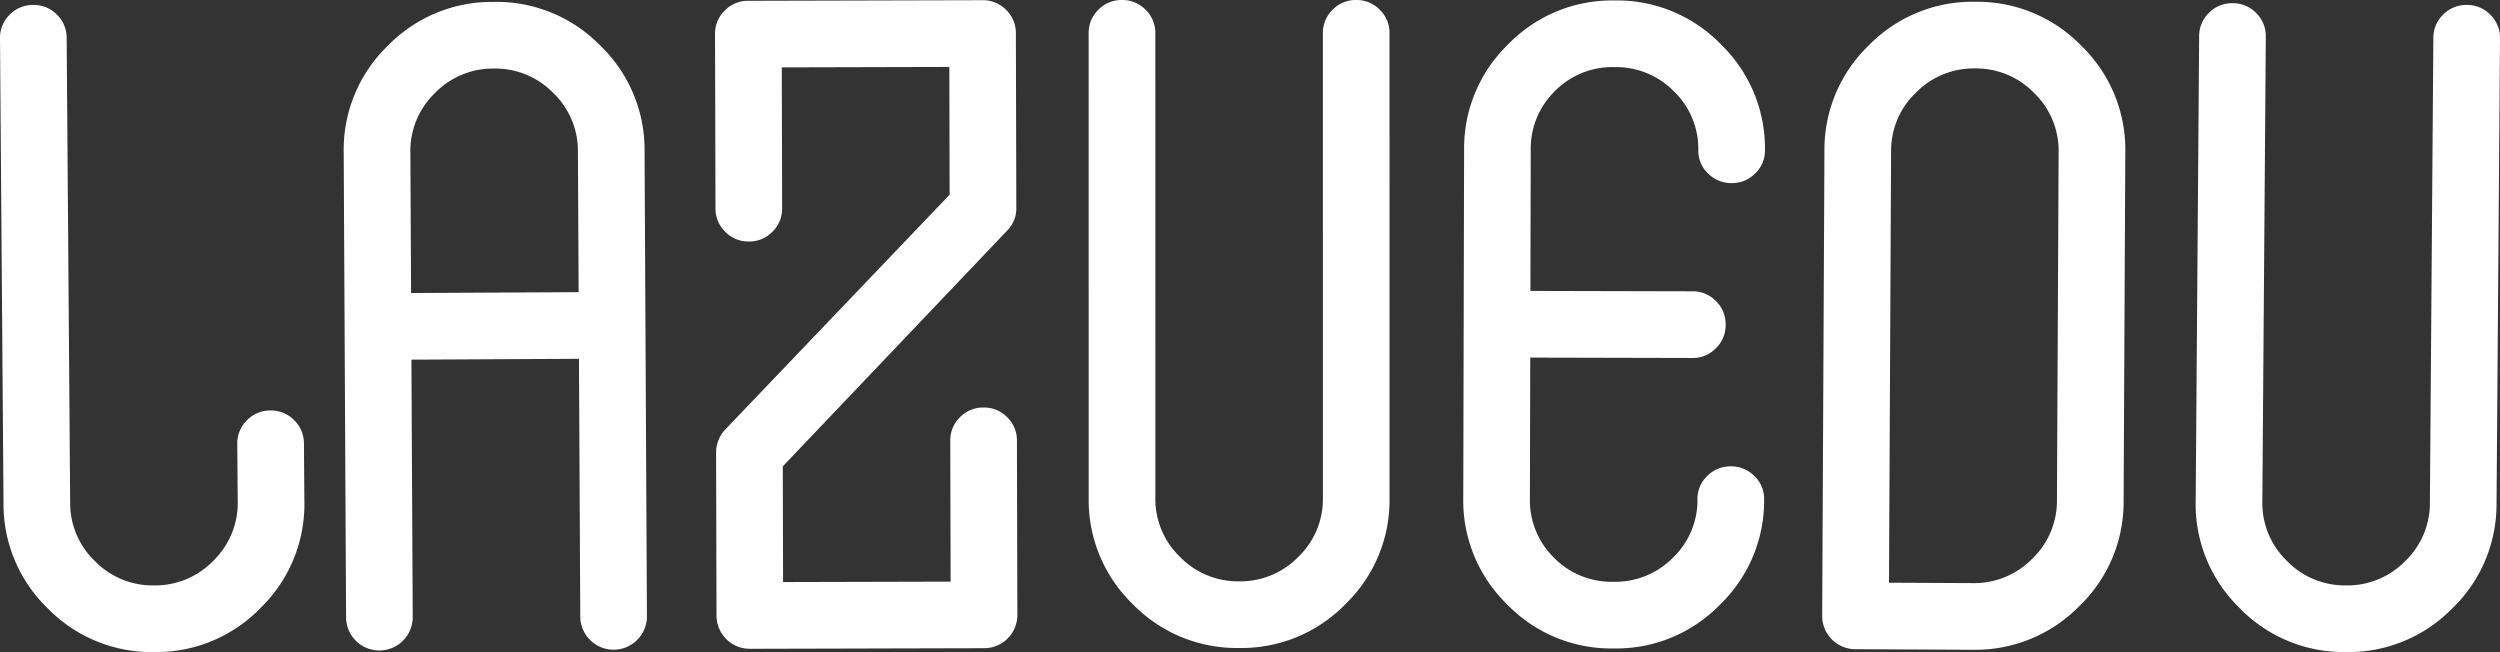 <svg xmlns="http://www.w3.org/2000/svg" width="445.192" height="116.117" viewBox="0 0 445.192 116.117"><rect x="0" y="0" width="445.192" height="116.117" fill="#333333" stroke="none"/><g id="Grupo_7410" data-name="Grupo 7410" transform="translate(-485.164 92.579)"><path id="Caminho_56196" data-name="Caminho 56196" d="M491.054-92.289a5.724,5.724,0,0,1,4.217,1.7,5.724,5.724,0,0,1,1.763,4.19l.625,82.751a14.28,14.28,0,0,0,4.448,10.434,14.374,14.374,0,0,0,10.583,4.289,14.375,14.375,0,0,0,10.517-4.448,14.28,14.28,0,0,0,4.289-10.5l-.077-10.22a5.723,5.723,0,0,1,1.7-4.217,5.723,5.723,0,0,1,4.191-1.763,5.722,5.722,0,0,1,4.216,1.7,5.723,5.723,0,0,1,1.763,4.19l.077,10.22a25.724,25.724,0,0,1-7.687,18.934,25.821,25.821,0,0,1-18.9,7.973,25.821,25.821,0,0,1-19.016-7.687A25.726,25.726,0,0,1,485.79-3.56l-.625-82.751a5.723,5.723,0,0,1,1.7-4.217A5.723,5.723,0,0,1,491.054-92.289Z" transform="translate(0 0.593)" fill="#fff" fill-rule="evenodd"></path><path id="Caminho_56197" data-name="Caminho 56197" d="M531.926-80.6A14.375,14.375,0,0,0,521.4-76.175a14.278,14.278,0,0,0-4.315,10.49l.127,25.056,29.837-.152-.127-25.056A14.281,14.281,0,0,0,542.5-76.283,14.374,14.374,0,0,0,531.926-80.6Zm-.06-11.869a25.821,25.821,0,0,1,19,7.734A25.726,25.726,0,0,1,558.789-65.9l.421,82.752a5.935,5.935,0,1,1-11.869.06l-.233-45.827-29.837.152.233,45.827a5.934,5.934,0,1,1-11.869.06l-.421-82.752a25.724,25.724,0,0,1,7.734-18.915A25.821,25.821,0,0,1,531.866-92.466Z" transform="translate(41.156 0.23)" fill="#fff" fill-rule="evenodd"></path><path id="Caminho_56198" data-name="Caminho 56198" d="M532.794-92.46l41.706-.107a5.724,5.724,0,0,1,4.208,1.72,5.723,5.723,0,0,1,1.742,4.2l.079,30.991a5.592,5.592,0,0,1-1.638,4.125L538.941-9.557l.053,20.606,29.837-.077-.064-25.057a5.721,5.721,0,0,1,1.72-4.208,5.722,5.722,0,0,1,4.2-1.742,5.723,5.723,0,0,1,4.208,1.72,5.724,5.724,0,0,1,1.742,4.2l.079,30.991a5.91,5.91,0,0,1-5.919,5.95l-41.706.107a5.91,5.91,0,0,1-5.95-5.919L527.066-12a5.958,5.958,0,0,1,1.638-4.125l39.95-41.809L568.6-80.683l-29.837.077.064,25.057a5.723,5.723,0,0,1-1.72,4.208,5.724,5.724,0,0,1-4.2,1.742,5.723,5.723,0,0,1-4.208-1.72,5.721,5.721,0,0,1-1.741-4.2l-.08-30.991a5.722,5.722,0,0,1,1.72-4.208A5.723,5.723,0,0,1,532.794-92.46Z" transform="translate(85.618 0.024)" fill="#fff" fill-rule="evenodd"></path><path id="Caminho_56199" data-name="Caminho 56199" d="M554.606-92.576a5.724,5.724,0,0,1,4.2,1.731,5.723,5.723,0,0,1,1.731,4.2l.006,82.753a14.279,14.279,0,0,0,4.369,10.467,14.374,14.374,0,0,0,10.55,4.368,14.375,14.375,0,0,0,10.55-4.369,14.278,14.278,0,0,0,4.368-10.468l-.005-82.753a5.722,5.722,0,0,1,1.731-4.2,5.722,5.722,0,0,1,4.2-1.731,5.724,5.724,0,0,1,4.2,1.731,5.723,5.723,0,0,1,1.731,4.2l.006,82.753a25.724,25.724,0,0,1-7.829,18.875,25.821,25.821,0,0,1-18.957,7.832,25.822,25.822,0,0,1-18.958-7.829,25.724,25.724,0,0,1-7.831-18.874l-.006-82.753a5.723,5.723,0,0,1,1.731-4.2A5.723,5.723,0,0,1,554.606-92.576Z" transform="translate(130.365 0)" fill="#fff" fill-rule="evenodd"></path><path id="Caminho_56200" data-name="Caminho 56200" d="M597.439-92.552h.165a25.725,25.725,0,0,1,18.856,7.875,25.724,25.724,0,0,1,7.785,18.894,5.534,5.534,0,0,1-1.74,4.035,5.723,5.723,0,0,1-4.208,1.721,5.722,5.722,0,0,1-4.2-1.741,5.537,5.537,0,0,1-1.721-4.043,14.2,14.2,0,0,0-4.343-10.561,14.419,14.419,0,0,0-10.458-4.311h-.165a14.339,14.339,0,0,0-10.561,4.261,14.338,14.338,0,0,0-4.311,10.54l-.06,25.057,28.848.069a5.723,5.723,0,0,1,4.2,1.741,5.722,5.722,0,0,1,1.721,4.208,5.723,5.723,0,0,1-1.741,4.2,5.724,5.724,0,0,1-4.208,1.721l-28.848-.069L582.39-3.9a14.339,14.339,0,0,0,4.261,10.56,14.339,14.339,0,0,0,10.54,4.311h.165a14.418,14.418,0,0,0,10.478-4.261,14.2,14.2,0,0,0,4.394-10.54,5.536,5.536,0,0,1,1.741-4.035,5.723,5.723,0,0,1,4.208-1.721,5.722,5.722,0,0,1,4.2,1.741A5.535,5.535,0,0,1,624.1-3.8a25.723,25.723,0,0,1-7.876,18.856,25.725,25.725,0,0,1-18.894,7.785h-.165a25.726,25.726,0,0,1-18.856-7.875,25.724,25.724,0,0,1-7.785-18.894l.149-61.982a25.726,25.726,0,0,1,7.875-18.856A25.724,25.724,0,0,1,597.439-92.552Z" transform="translate(175.214 0.054)" fill="#fff" fill-rule="evenodd"></path><path id="Caminho_56201" data-name="Caminho 56201" d="M618.721-80.606a14.375,14.375,0,0,0-10.571,4.317,14.281,14.281,0,0,0-4.419,10.446l-.374,76.818,14.836.072a14.472,14.472,0,0,0,10.654-4.317,14.281,14.281,0,0,0,4.419-10.446l.3-61.982a14.28,14.28,0,0,0-4.318-10.489A14.375,14.375,0,0,0,618.721-80.606Zm.058-11.869A25.822,25.822,0,0,1,637.7-84.553a25.724,25.724,0,0,1,7.738,18.913l-.3,61.982a25.723,25.723,0,0,1-7.922,18.837,25.917,25.917,0,0,1-19.078,7.737l-20.77-.1a5.91,5.91,0,0,1-5.906-5.963l.4-82.752a25.725,25.725,0,0,1,7.922-18.837A25.822,25.822,0,0,1,618.778-92.475Z" transform="translate(218.192 0.212)" fill="#fff" fill-rule="evenodd"></path><path id="Caminho_56202" data-name="Caminho 56202" d="M619.843-92.391a5.723,5.723,0,0,1,4.191,1.762,5.723,5.723,0,0,1,1.7,4.216l-.617,82.751a14.28,14.28,0,0,0,4.291,10.5,14.374,14.374,0,0,0,10.517,4.447A14.376,14.376,0,0,0,650.507,7,14.28,14.28,0,0,0,654.953-3.44l.617-82.751a5.723,5.723,0,0,1,1.762-4.191,5.723,5.723,0,0,1,4.217-1.7,5.722,5.722,0,0,1,4.19,1.762,5.723,5.723,0,0,1,1.7,4.216l-.617,82.751a25.724,25.724,0,0,1-7.97,18.816,25.822,25.822,0,0,1-19.016,7.689,25.821,25.821,0,0,1-18.9-7.971,25.727,25.727,0,0,1-7.69-18.933l.617-82.751a5.723,5.723,0,0,1,1.762-4.191A5.723,5.723,0,0,1,619.843-92.391Z" transform="translate(262.918 0.384)" fill="#fff" fill-rule="evenodd"></path></g></svg>